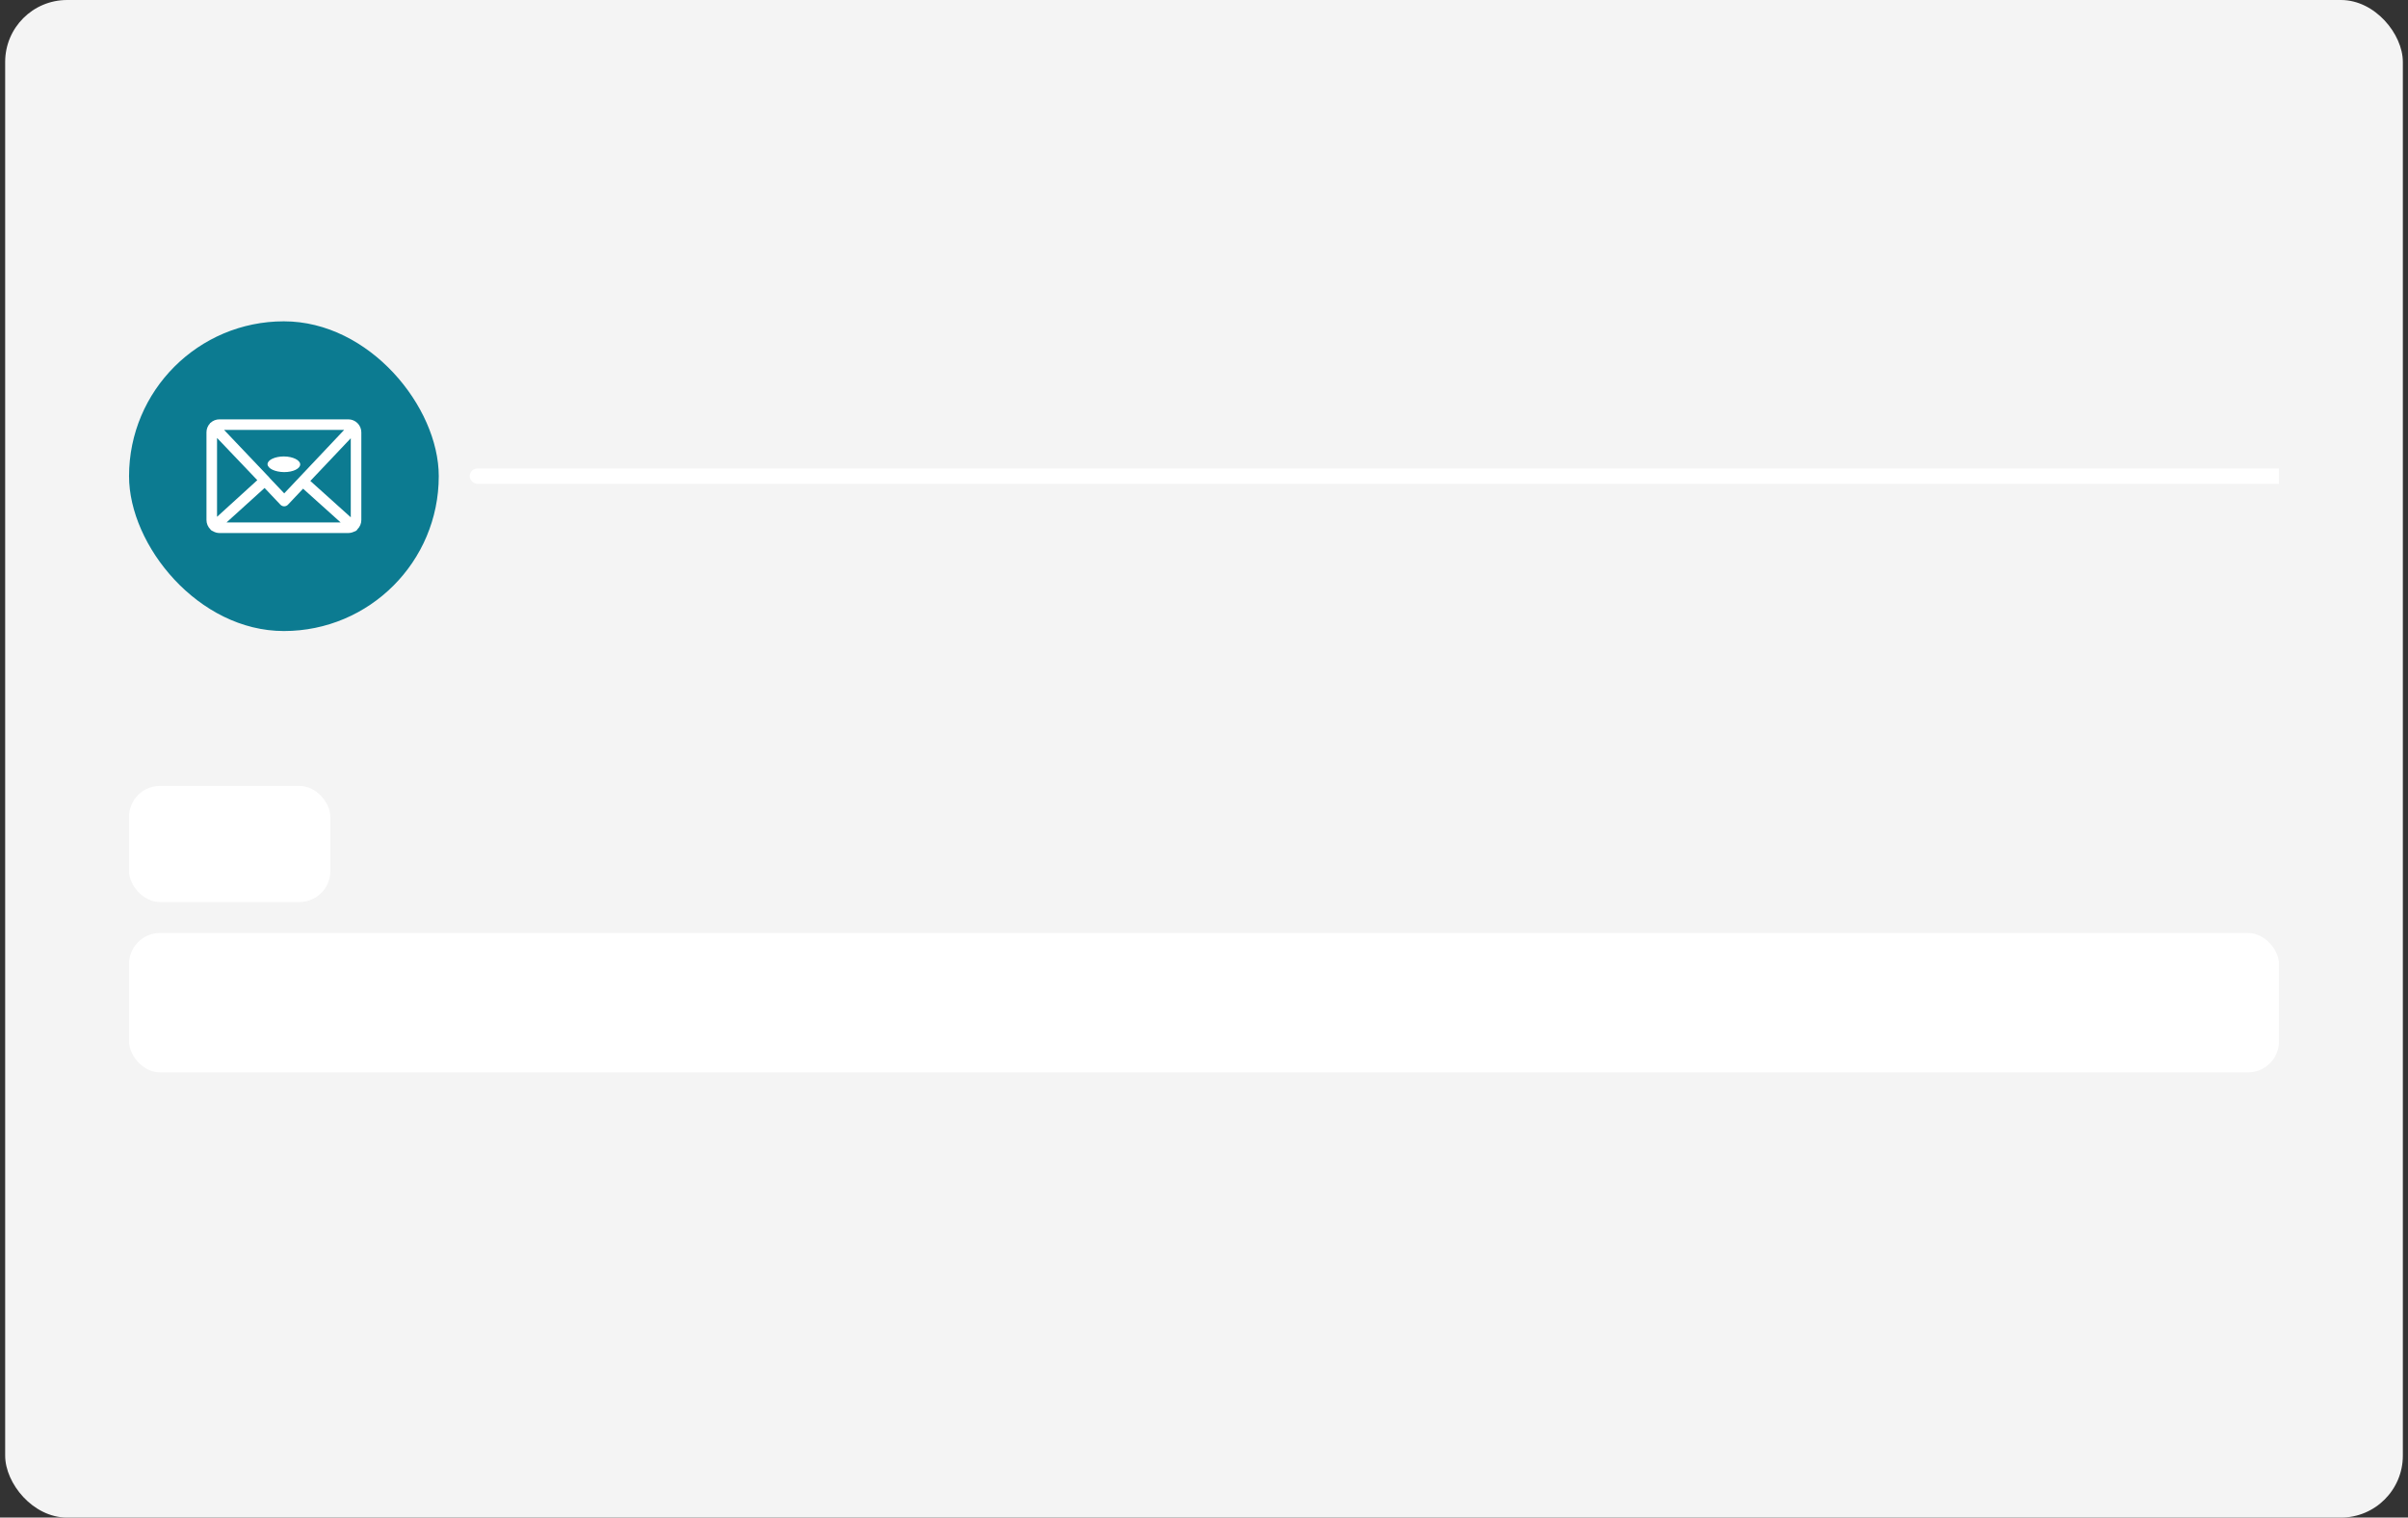 <svg width="311" height="196" viewBox="0 0 311 196" fill="none" xmlns="http://www.w3.org/2000/svg">
<rect x="0" y="0" width="311" height="196" fill="#333333" stroke="none"/>
<rect x="0.667" width="309.667" height="196" rx="8" fill="#F4F4F4"/>
<g clip-path="url(#clip0_3500_5380)">
<rect x="16.667" y="41.5" width="40" height="40" rx="20" fill="#0C7B91"/>
<path d="M44.985 54.16H28.349C27.917 54.157 27.5 54.319 27.185 54.615H27.158C27.143 54.636 27.131 54.659 27.122 54.683C26.826 54.996 26.663 55.411 26.667 55.842V67.16C26.667 67.383 26.711 67.603 26.797 67.808C26.882 68.014 27.008 68.2 27.167 68.356C27.177 68.376 27.19 68.396 27.203 68.415C27.282 68.501 27.383 68.566 27.494 68.601C27.752 68.758 28.047 68.841 28.349 68.842H44.985C45.242 68.84 45.496 68.779 45.726 68.665C45.873 68.636 46.007 68.561 46.108 68.451C46.127 68.422 46.144 68.392 46.158 68.36C46.319 68.205 46.447 68.018 46.535 67.812C46.622 67.606 46.667 67.384 46.667 67.16V55.842C46.667 55.396 46.49 54.968 46.175 54.653C45.859 54.337 45.431 54.16 44.985 54.16ZM28.031 56.56L33.231 62.015L28.031 66.747V56.56ZM36.708 63.719L34.785 61.692C34.763 61.66 34.753 61.628 34.731 61.601C34.698 61.564 34.662 61.53 34.622 61.501L28.94 55.524H44.449L36.708 63.719ZM34.172 63.024L36.212 65.178C36.275 65.246 36.351 65.299 36.436 65.336C36.52 65.373 36.611 65.392 36.703 65.392C36.795 65.392 36.887 65.373 36.971 65.336C37.056 65.299 37.132 65.246 37.194 65.178L39.144 63.115L43.999 67.478H29.253L34.172 63.024ZM40.081 62.115L45.303 56.601V66.81L40.081 62.115Z" fill="white"/>
<path d="M36.667 58.951C35.503 58.951 34.553 59.406 34.553 59.951C34.553 60.497 35.522 60.965 36.69 60.974C37.858 60.983 38.772 60.519 38.772 59.978C38.772 59.438 37.84 58.96 36.667 58.951Z" fill="white"/>
<rect x="60.667" y="60.5" width="249" height="2" rx="1" fill="white"/>
<rect x="16.667" y="101.5" width="26" height="15" rx="4" fill="white"/>
<rect x="16.667" y="120.5" width="277.667" height="18" rx="4" fill="white"/>
</g>
<defs>
<clipPath id="clip0_3500_5380">
<rect width="277.667" height="113" fill="white" transform="translate(16.667 41.5)"/>
</clipPath>
</defs>
</svg>
